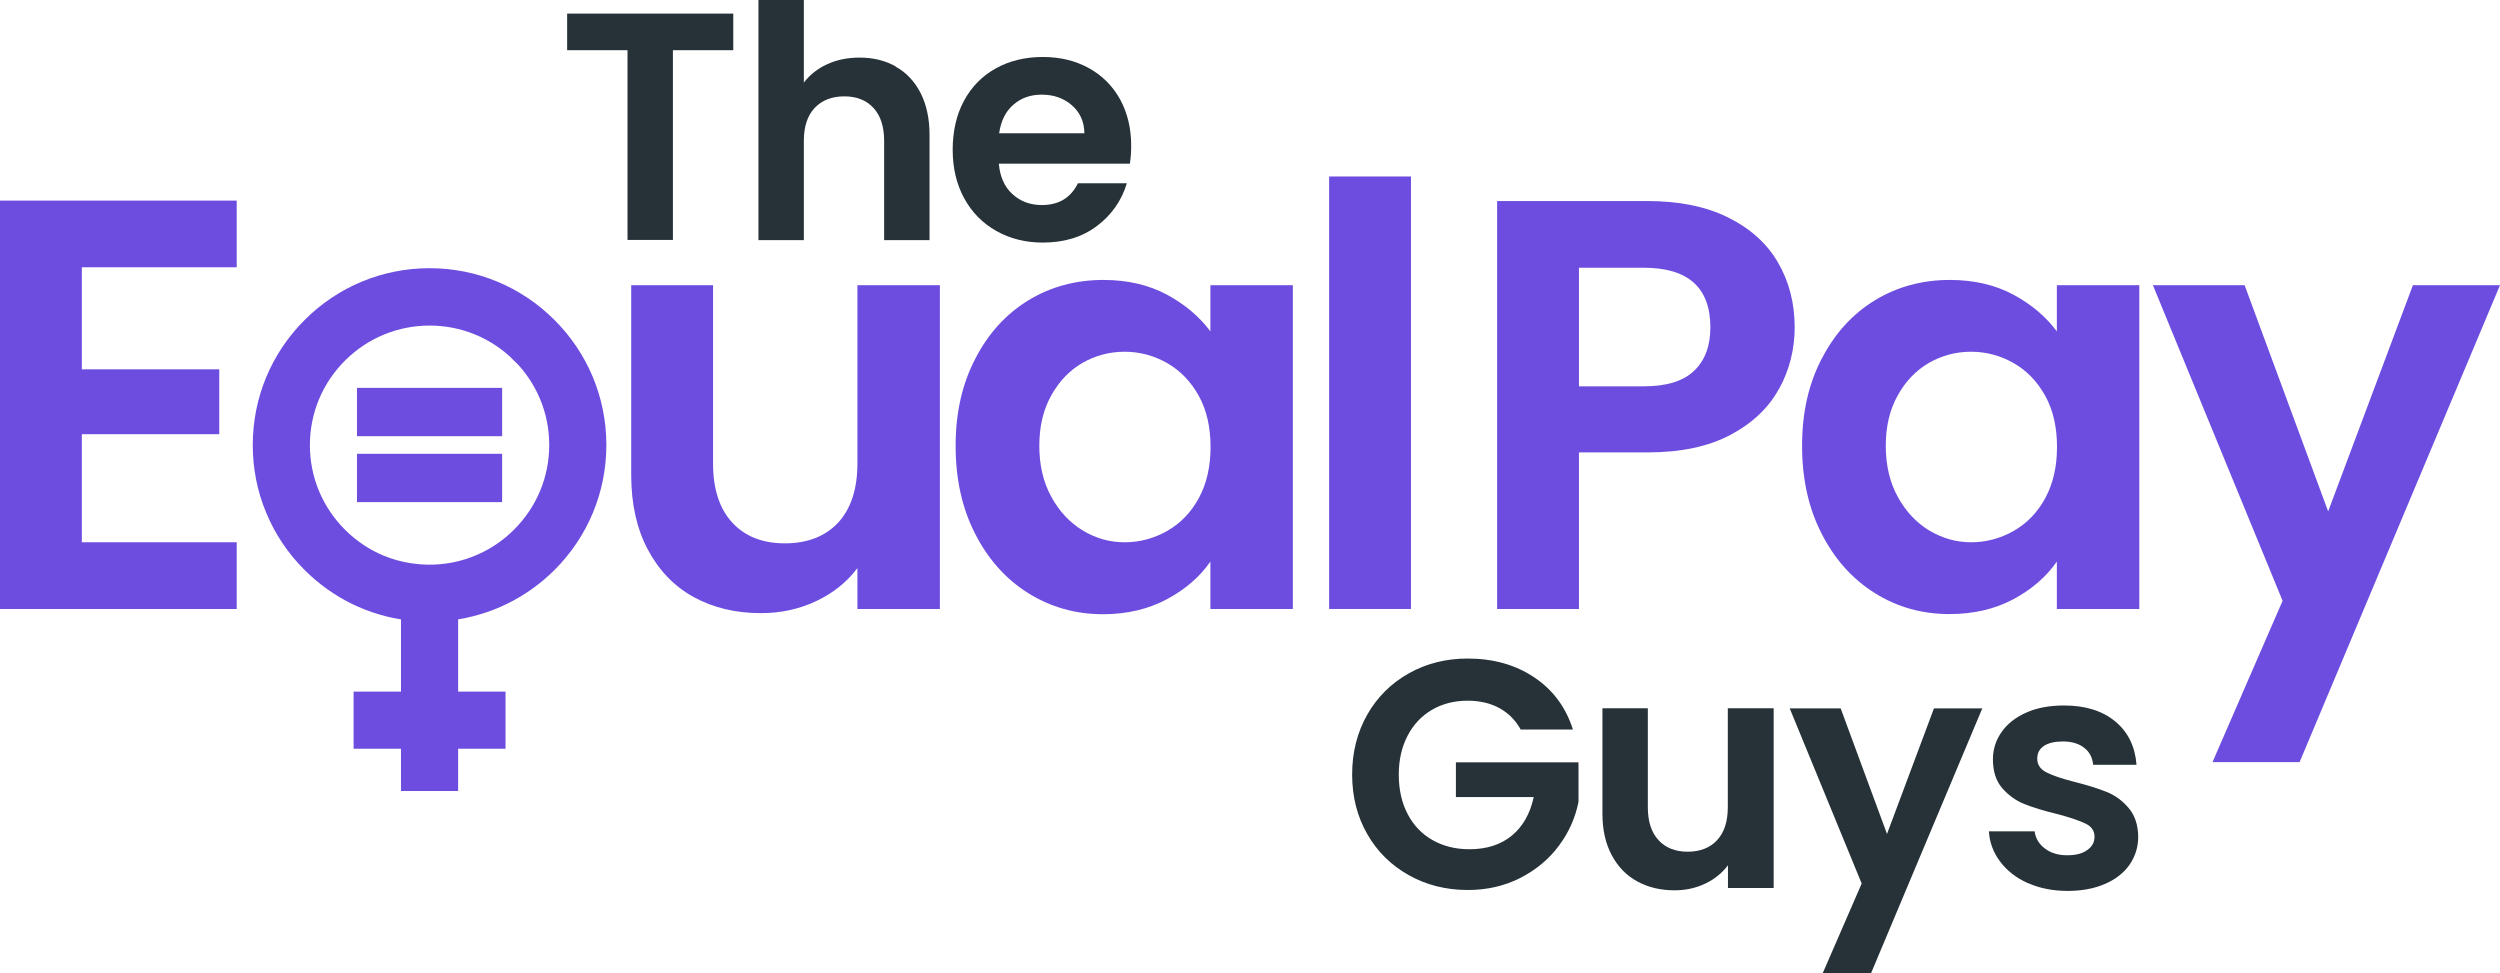 <?xml version="1.0" encoding="UTF-8"?><svg id="Layer_2" xmlns="http://www.w3.org/2000/svg" viewBox="0 0 161.91 63.02"><defs><style>.cls-1,.cls-2{stroke-width:0px;}.cls-1,.cls-3{fill:#6d4ddf;}.cls-2{fill:#263238;}.cls-3{stroke:#6d4ddf;stroke-miterlimit:10;}</style></defs><g id="Layer_2-2"><path class="cls-2" d="m47.49.88v2.37h-3.91v12.29h-2.94V3.25h-3.91V.88h10.75Z"/><path class="cls-2" d="m58.01,4.32c.69.38,1.22.95,1.61,1.7.38.75.58,1.65.58,2.7v6.83h-2.94v-6.43c0-.92-.23-1.63-.69-2.13s-1.09-.75-1.89-.75-1.45.25-1.92.75c-.47.5-.7,1.21-.7,2.13v6.43h-2.94V0h2.94v5.35c.38-.5.88-.9,1.51-1.19.63-.29,1.33-.43,2.1-.43.88,0,1.67.19,2.35.58Z"/><path class="cls-2" d="m73.19,10.6h-8.5c.07.84.36,1.5.88,1.97.52.48,1.16.71,1.91.71,1.09,0,1.87-.47,2.33-1.41h3.17c-.34,1.12-.98,2.04-1.93,2.76s-2.12,1.08-3.51,1.08c-1.12,0-2.12-.25-3.01-.75-.89-.5-1.58-1.2-2.08-2.11s-.75-1.96-.75-3.15.24-2.26.73-3.17,1.18-1.61,2.06-2.1c.88-.49,1.9-.74,3.04-.74s2.1.24,2.97.71c.87.48,1.55,1.15,2.04,2.03.48.88.72,1.88.72,3.01,0,.42-.03.8-.08,1.13Zm-2.96-1.97c-.01-.76-.29-1.36-.82-1.82-.53-.46-1.18-.68-1.95-.68-.73,0-1.34.22-1.84.66-.5.44-.8,1.05-.91,1.84h5.52Z"/><path class="cls-1" d="m115.22,25.17c-.67,1.24-1.72,2.23-3.14,2.99-1.43.76-3.22,1.14-5.39,1.14h-4.43v10.14h-5.3V13.02h9.73c2.04,0,3.79.35,5.22,1.06,1.44.71,2.52,1.68,3.24,2.92.72,1.24,1.08,2.64,1.08,4.2,0,1.41-.33,2.74-1,3.97Zm-5.51-1.15c.71-.67,1.06-1.61,1.06-2.82,0-2.57-1.44-3.86-4.31-3.86h-4.2v7.68h4.2c1.46,0,2.55-.33,3.25-1Z"/><path class="cls-1" d="m117.98,23.24c.84-1.64,1.99-2.9,3.44-3.79,1.45-.88,3.07-1.32,4.86-1.32,1.56,0,2.93.32,4.11.95,1.17.63,2.11,1.43,2.82,2.38v-2.99h5.34v20.97h-5.34v-3.07c-.68.98-1.62,1.8-2.82,2.44s-2.58.96-4.14.96c-1.77,0-3.38-.45-4.83-1.36-1.45-.91-2.6-2.19-3.44-3.84-.85-1.65-1.27-3.55-1.27-5.7s.42-4,1.27-5.64Zm14.48,2.4c-.51-.92-1.19-1.63-2.04-2.12-.86-.49-1.78-.74-2.76-.74s-1.89.24-2.73.72c-.83.48-1.51,1.18-2.02,2.1-.52.92-.78,2.01-.78,3.27s.26,2.37.78,3.31c.52.95,1.2,1.67,2.04,2.18.84.5,1.75.76,2.71.76s1.91-.25,2.76-.74c.86-.49,1.54-1.2,2.04-2.12.5-.92.76-2.03.76-3.31s-.25-2.39-.76-3.31Z"/><path class="cls-1" d="m161.91,18.47l-12.98,30.89h-5.64l4.54-10.45-8.4-20.44h5.94l5.41,14.65,5.49-14.65h5.64Z"/><path class="cls-2" d="m98.5,47.27c-.34-.62-.8-1.08-1.39-1.41-.59-.32-1.27-.48-2.06-.48-.87,0-1.64.2-2.31.59-.67.39-1.2.95-1.58,1.68-.38.73-.57,1.57-.57,2.52s.19,1.83.58,2.56c.38.73.92,1.29,1.61,1.68.69.39,1.48.59,2.39.59,1.12,0,2.04-.3,2.75-.89s1.18-1.42,1.41-2.49h-5.04v-2.25h7.94v2.56c-.2,1.02-.62,1.97-1.26,2.83-.64.87-1.47,1.56-2.49,2.09-1.02.52-2.15.79-3.41.79-1.42,0-2.69-.32-3.83-.96-1.14-.64-2.04-1.52-2.69-2.66-.65-1.13-.98-2.42-.98-3.86s.33-2.73.98-3.88c.65-1.14,1.55-2.03,2.69-2.67,1.14-.64,2.41-.96,3.81-.96,1.65,0,3.09.4,4.3,1.21,1.22.81,2.06,1.94,2.52,3.39h-3.38Z"/><path class="cls-2" d="m114.87,45.88v11.63h-2.96v-1.47c-.38.5-.87.9-1.48,1.19-.61.29-1.27.43-1.98.43-.91,0-1.71-.19-2.42-.58-.7-.38-1.25-.95-1.65-1.7-.4-.75-.6-1.64-.6-2.68v-6.83h2.94v6.41c0,.92.23,1.63.69,2.13.46.5,1.09.75,1.89.75s1.45-.25,1.91-.75c.46-.5.69-1.21.69-2.13v-6.41h2.96Z"/><path class="cls-2" d="m128.38,45.88l-7.2,17.14h-3.13l2.52-5.8-4.66-11.34h3.3l3,8.13,3.04-8.13h3.13Z"/><path class="cls-2" d="m131.32,57.19c-.76-.34-1.35-.81-1.79-1.4-.44-.59-.68-1.24-.72-1.95h2.96c.06.45.28.82.66,1.11s.86.44,1.44.44,1-.11,1.31-.34c.32-.22.47-.51.47-.86,0-.38-.19-.66-.58-.85-.39-.19-1-.4-1.84-.62-.87-.21-1.58-.43-2.13-.65-.55-.22-1.03-.57-1.43-1.03s-.6-1.08-.6-1.87c0-.64.19-1.23.56-1.76s.9-.95,1.6-1.26c.69-.31,1.51-.46,2.45-.46,1.39,0,2.49.35,3.32,1.04s1.28,1.63,1.37,2.8h-2.81c-.04-.46-.23-.83-.58-1.1-.34-.27-.8-.41-1.38-.41-.53,0-.94.1-1.23.29-.29.2-.43.47-.43.82,0,.39.2.69.59.89.39.2,1,.41,1.83.62.84.21,1.53.43,2.08.65.55.22,1.02.57,1.42,1.04.4.47.61,1.09.62,1.86,0,.67-.19,1.27-.56,1.81-.37.53-.9.95-1.6,1.25-.69.3-1.5.45-2.42.45s-1.81-.17-2.56-.51Z"/><path class="cls-1" d="m5.3,17.3v6.62h8.9v4.2H5.3v7h10.03v4.32H0V12.99h15.33v4.32H5.3Z"/><path class="cls-3" d="m17.7,33.01c.54,1.31,1.34,2.52,2.38,3.55,1.75,1.75,3.98,2.83,6.39,3.12v5.61h-3.07v2.7h3.07v2.74h2.7v-2.74h3.07v-2.7h-3.07v-5.61c2.41-.3,4.64-1.38,6.39-3.12,2.07-2.07,3.21-4.82,3.21-7.74s-1.14-5.67-3.21-7.74c-2.07-2.07-4.82-3.21-7.74-3.21s-5.67,1.14-7.74,3.21c-2.07,2.07-3.21,4.82-3.21,7.74,0,1.46.28,2.88.83,4.19Zm15.95-10.02c1.56,1.56,2.42,3.63,2.42,5.83s-.86,4.27-2.42,5.83c-1.23,1.23-2.79,2.03-4.48,2.31-.44.07-.89.11-1.35.11s-.91-.04-1.35-.11c-.62-.1-1.23-.27-1.81-.51-.99-.41-1.89-1.01-2.67-1.79-1.56-1.56-2.42-3.63-2.42-5.83s.86-4.27,2.42-5.83c3.22-3.22,8.45-3.22,11.66,0Z"/><path class="cls-3" d="m23.62,25.62h8.4v2.13h-8.4v-2.13Zm0,4.27h8.4v2.13h-8.4v-2.13Z"/><path class="cls-1" d="m60.87,18.47v20.97h-5.34v-2.65c-.68.91-1.57,1.62-2.67,2.14-1.1.52-2.29.78-3.58.78-1.64,0-3.09-.35-4.35-1.04-1.26-.69-2.25-1.72-2.97-3.07-.72-1.35-1.08-2.96-1.08-4.83v-12.3h5.3v11.54c0,1.67.42,2.95,1.25,3.84.83.9,1.97,1.34,3.41,1.34s2.61-.45,3.44-1.34c.83-.9,1.25-2.18,1.25-3.84v-11.54h5.34Z"/><path class="cls-1" d="m63.16,23.24c.84-1.64,1.99-2.9,3.44-3.79,1.45-.88,3.07-1.32,4.86-1.32,1.56,0,2.93.32,4.11.95,1.17.63,2.11,1.43,2.82,2.38v-2.99h5.34v20.97h-5.34v-3.07c-.68.98-1.62,1.8-2.82,2.44s-2.58.97-4.14.97c-1.77,0-3.38-.46-4.83-1.36-1.45-.91-2.6-2.19-3.44-3.84-.85-1.65-1.27-3.55-1.27-5.7s.42-4,1.27-5.64Zm14.48,2.4c-.51-.92-1.19-1.63-2.04-2.12-.86-.49-1.78-.74-2.76-.74s-1.89.24-2.73.72c-.83.48-1.51,1.18-2.02,2.1-.52.92-.78,2.01-.78,3.27s.26,2.37.78,3.31c.52.95,1.2,1.67,2.04,2.18.84.51,1.75.76,2.71.76s1.91-.25,2.76-.74c.86-.49,1.54-1.2,2.04-2.12.5-.92.76-2.03.76-3.31s-.25-2.39-.76-3.31Z"/><path class="cls-1" d="m91.38,11.43v28.01h-5.3V11.43h5.3Z"/></g></svg>